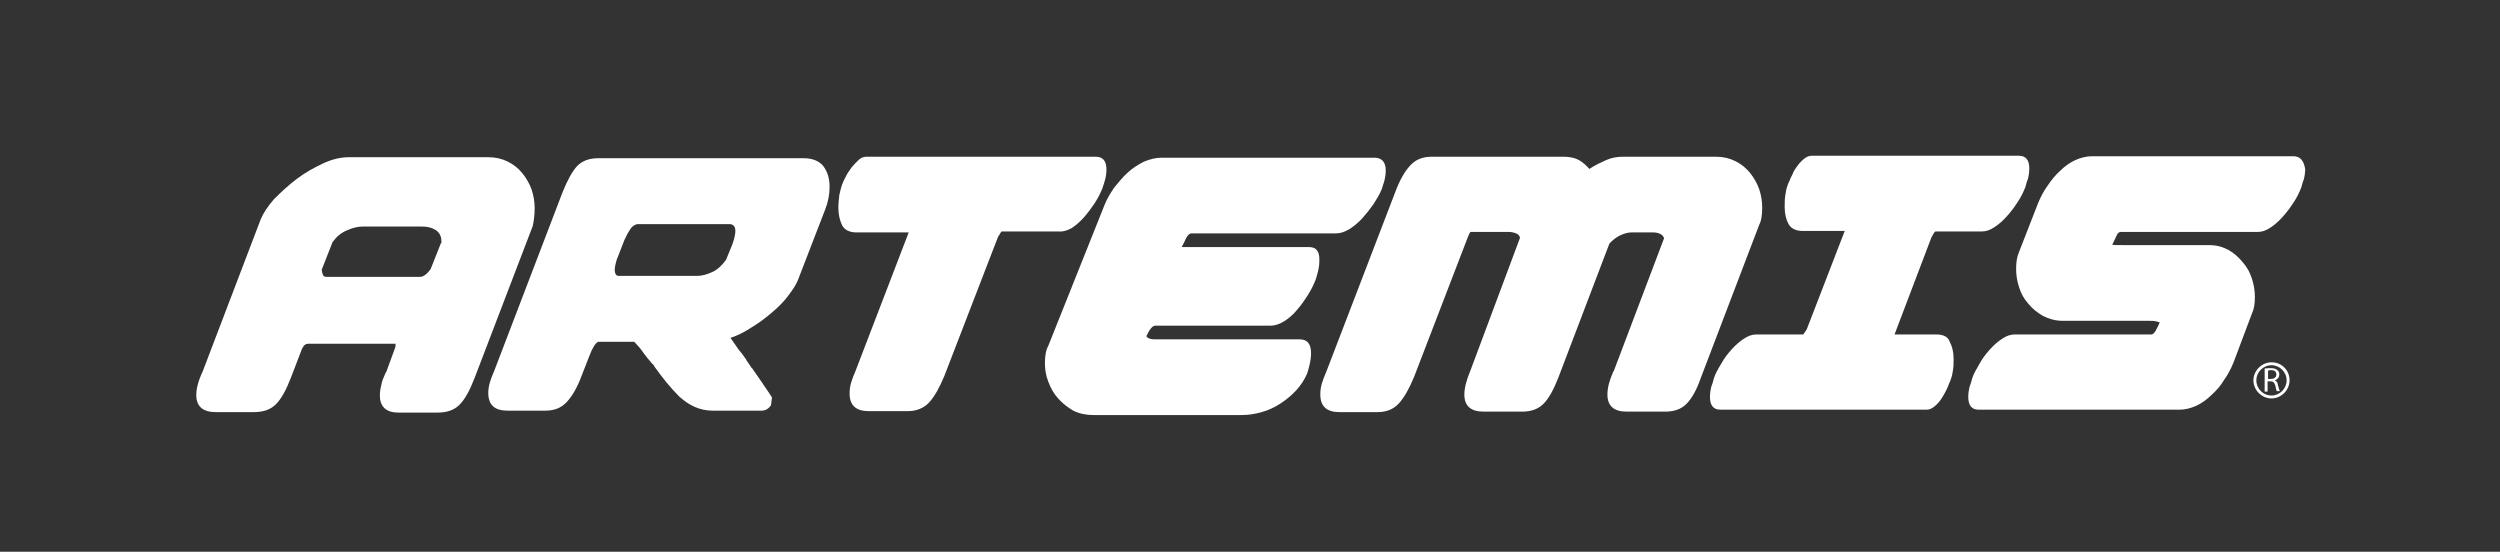 <?xml version="1.0" encoding="utf-8"?>
<!-- Generator: Adobe Illustrator 26.2.1, SVG Export Plug-In . SVG Version: 6.00 Build 0)  -->
<svg version="1.1" id="Camada_1" xmlns="http://www.w3.org/2000/svg" xmlns:xlink="http://www.w3.org/1999/xlink" x="0px" y="0px"
	 viewBox="0 0 512 113" style="enable-background:new 0 0 512 113;" xml:space="preserve">
<rect x="0" y="0" width="512" height="113" fill="#333333" stroke="none"/>
<style type="text/css">
	.st0{fill:#FFFFFF;}
</style>
<path class="st0" d="M465.9,77.9L465.9,77.9c0.5-0.2,0.9-0.6,0.9-1.2c0-0.4-0.1-0.7-0.4-0.9c-0.3-0.3-0.7-0.4-1.4-0.4
	c-0.4,0-0.9,0-1.2,0.1v4.7h0.6v-2.1h0.6c0.6,0,0.8,0.3,1,0.9c0.1,0.6,0.2,1,0.3,1.1h0.6c-0.1-0.2-0.2-0.6-0.4-1.3
	C466.5,78.4,466.2,78,465.9,77.9 M465.1,77.6h-0.6v-1.7c0.1,0,0.3-0.1,0.6-0.1c0.7,0,1.1,0.3,1.1,0.9
	C466.2,77.3,465.7,77.6,465.1,77.6"/>
<path class="st0" d="M465.2,74.2c-2,0-3.7,1.7-3.7,3.7c0,2,1.7,3.7,3.7,3.7c2,0,3.7-1.7,3.7-3.7C468.9,75.8,467.3,74.2,465.2,74.2
	 M465.2,81c-1.7,0-3.1-1.4-3.1-3.1c0-1.7,1.4-3.1,3.1-3.1c1.7,0,3.1,1.4,3.1,3.1C468.3,79.6,466.9,81,465.2,81"/>
<path class="st0" d="M109.5,42.6c0-1.2-0.2-2.5-0.6-3.7c-0.4-1.2-1.1-2.4-1.9-3.4c-0.8-1-1.8-1.8-3-2.4c-1.2-0.6-2.5-0.9-4-0.9H71.4
	c-1.6,0-3.4,0.4-5.3,1.3c-1.9,0.9-3.7,1.9-5.4,3.2c-1.7,1.3-3.2,2.7-4.6,4.1c-1.3,1.5-2.2,2.9-2.7,4.1L41.5,76.1
	c-0.9,1.9-1.3,3.5-1.3,4.8c0,2.3,1.3,3.5,4,3.5H52c1.9,0,3.4-0.5,4.5-1.6c1.1-1.1,2.1-2.9,3.1-5.5l2.3-6l0.1-0.1
	c0.2-0.5,0.6-0.8,1.1-0.8h17.9v0.1l0,0.1l0,0.1v0.1l0,0.1l0,0.1V71l-1.9,5.2l-0.1,0.1c-0.4,0.9-0.8,1.8-0.9,2.5
	c-0.2,0.8-0.3,1.5-0.3,2.2c0,2.3,1.3,3.5,3.8,3.5h8c1.9,0,3.4-0.5,4.5-1.6c1.1-1.1,2.1-2.9,3.1-5.5l11.9-31.1
	C109.3,45.4,109.5,44.2,109.5,42.6 M90.3,49.8l-2.1,5.3c-0.3,0.4-0.6,0.8-1,1.1c-0.4,0.3-0.7,0.5-1.2,0.5H66.8
	c-0.4,0-0.6-0.2-0.7-0.5c-0.1-0.3-0.2-0.6-0.2-1l2.2-5.6c0.8-1.1,1.7-1.9,2.9-2.4c1.1-0.5,2.2-0.8,3.2-0.8h12.3c1,0,1.9,0.2,2.7,0.7
	c0.8,0.5,1.2,1.3,1.2,2.3V49.8z"/>
<path class="st0" d="M164.5,32.4h-41.9c-1.9,0-3.3,0.5-4.4,1.6c-1,1.1-2,2.9-3,5.4L101.2,76c-0.4,0.9-0.7,1.7-0.9,2.4
	c-0.2,0.7-0.3,1.4-0.3,2.1c0,2.4,1.3,3.6,3.9,3.6h7.8c1.9,0,3.3-0.6,4.4-1.8c1.1-1.2,2.1-2.9,3-5.3l1.6-4.1c0.6-1.6,1.2-2.6,1.8-2.9
	h7.4c0.3,0.3,0.6,0.7,1,1.1c0.4,0.5,0.8,1,1.2,1.6c0.2,0.2,0.3,0.4,0.4,0.5c0,0.1,0.2,0.2,0.4,0.5c0.2,0.2,0.3,0.3,0.4,0.5
	c0.1,0.1,0.2,0.2,0.3,0.3l0.4,0.4h-0.1c0.8,1.1,1.6,2.2,2.5,3.3c0.9,1.1,1.8,2.1,2.7,3c1,0.9,2,1.6,3.1,2.1c1.1,0.5,2.4,0.8,3.7,0.8
	h10.1c0.8,0,1.4-0.4,1.9-1.1l0.2-1.6c-0.6-1-1.3-1.9-2-3c-0.7-1-1.4-2-2-2.9c-0.1-0.1-0.3-0.3-0.4-0.5c-0.1-0.2-0.3-0.4-0.4-0.6
	c-0.2-0.3-0.4-0.5-0.5-0.8c-0.5-0.7-1-1.4-1.6-2.1c-0.5-0.7-1-1.5-1.6-2.3c1.5-0.5,2.9-1.2,4.4-2.2c1.5-0.9,2.8-1.9,4.1-3
	c1.3-1.1,2.4-2.2,3.3-3.4c0.9-1.2,1.6-2.2,2-3.2l5.6-14.5c0.6-1.5,0.9-3.1,0.9-4.6c0-1.7-0.4-3.1-1.3-4.3
	C167.7,32.9,166.3,32.4,164.5,32.4 M150.4,48.7c-0.1,0.5-0.3,0.9-0.4,1.3l-1.3,3.2c-0.8,1.1-1.7,2-2.8,2.5c-1.1,0.5-2.1,0.8-3.1,0.8
	h-16.1c-0.5,0-0.8-0.4-0.8-1.3c0-0.3,0.1-1,0.4-2l1.6-4.1c0.4-0.9,0.8-1.6,1.2-2.2c0.4-0.6,1-1,1.6-1h18.7c0.8,0,1.2,0.5,1.2,1.4
	C150.6,47.8,150.5,48.2,150.4,48.7"/>
<path class="st0" d="M219.5,46.7c0.9-0.6,1.7-1.3,2.5-2.2c0.8-0.9,1.5-1.9,2.2-2.9c0.7-1.1,1.2-2.1,1.6-3.1c0.1-0.3,0.3-0.9,0.5-1.6
	c0.2-0.7,0.3-1.5,0.3-2.2c0-1.7-0.7-2.6-2.2-2.6h-47c-0.5,0-1.1,0.2-1.6,0.7c-0.5,0.5-1,1-1.4,1.5c-0.4,0.6-0.8,1.1-1.1,1.7
	c-0.3,0.6-0.5,1-0.6,1.2c-0.4,0.9-0.6,1.8-0.8,2.7c-0.1,0.9-0.2,1.7-0.2,2.7c0,1.4,0.3,2.6,0.8,3.6c0.5,0.9,1.5,1.4,2.9,1.4h10.7
	L175.2,76c-0.4,0.9-0.7,1.7-0.9,2.4c-0.2,0.7-0.3,1.4-0.3,2.2c0,2.4,1.3,3.6,3.9,3.6h8c1.8,0,3.3-0.6,4.4-1.8c1.1-1.2,2.1-3,3.1-5.4
	l11-28.5c0.2-0.3,0.4-0.6,0.5-0.8c0.1-0.2,0.2-0.3,0.3-0.3h11.6C217.7,47.5,218.6,47.2,219.5,46.7"/>
<path class="st0" d="M268.1,50.6H242c0.3-0.5,0.6-1.1,0.9-1.8c0.4-0.7,0.7-1,1.1-1h29.6c0.9,0,1.8-0.3,2.8-0.9
	c0.9-0.6,1.8-1.3,2.6-2.2c0.8-0.9,1.6-1.9,2.3-2.9c0.7-1.1,1.3-2.1,1.7-3.1c0.1-0.3,0.3-0.9,0.5-1.6c0.2-0.8,0.3-1.5,0.3-2.2
	c0-1.7-0.8-2.6-2.3-2.6h-43.6c-1.2,0-2.4,0.3-3.6,0.8c-1.2,0.6-2.3,1.3-3.3,2.2c-1,0.9-1.9,2-2.8,3.1c-0.8,1.2-1.5,2.3-2,3.6
	l-11.5,28.8c-0.5,0.9-0.7,2.1-0.7,3.6c0,1.3,0.2,2.5,0.7,3.8c0.5,1.3,1.1,2.4,2,3.4c0.9,1,1.9,1.8,3.1,2.5c1.2,0.6,2.6,0.9,4.1,0.9
	h30.4c1.4,0,2.7-0.2,4.1-0.6c1.4-0.4,2.7-1,3.9-1.8c1.2-0.8,2.3-1.7,3.2-2.7c0.9-1,1.7-2.2,2.2-3.4c0.1-0.3,0.3-0.9,0.5-1.8
	c0.2-0.8,0.3-1.7,0.3-2.4c0-1.9-0.8-2.8-2.3-2.8h-29.2c-0.5,0-1,0-1.4-0.1c-0.4-0.1-0.7-0.3-0.8-0.5l0.1-0.4v0.1
	c0.6-1.3,1.2-1.9,1.7-1.9h23.6c0.9,0,1.8-0.3,2.8-0.9c0.9-0.6,1.8-1.3,2.6-2.3c0.8-0.9,1.5-1.9,2.2-3c0.7-1.1,1.2-2.1,1.6-3.1
	c0.1-0.3,0.3-0.9,0.5-1.7c0.2-0.8,0.3-1.5,0.3-2.2C270.3,51.5,269.6,50.6,268.1,50.6"/>
<path class="st0" d="M360.9,42.5c0-1.2-0.2-2.5-0.6-3.7c-0.4-1.2-1.1-2.4-1.9-3.4c-0.8-1-1.8-1.8-3-2.4c-1.2-0.6-2.5-0.9-4-0.9h-19
	c-1.2,0-2.4,0.2-3.5,0.7c-1.1,0.5-2.2,1-3.4,1.8c-0.7-0.8-1.4-1.4-2.1-1.8c-0.7-0.4-1.8-0.7-3.1-0.7h-27.1c-1.9,0-3.3,0.6-4.4,1.8
	c-1.1,1.2-2.1,2.9-3,5.3l-14.2,37c-0.4,0.9-0.7,1.7-0.9,2.4c-0.2,0.7-0.3,1.4-0.3,2.2c0,2.4,1.3,3.6,3.9,3.6h7.8
	c1.9,0,3.3-0.6,4.4-1.8c1.1-1.2,2.1-3,3.1-5.4l11-28.6c0.1-0.2,0.2-0.5,0.3-0.7c0.1-0.2,0.2-0.4,0.3-0.4h7.8c0.5,0,1,0.1,1.5,0.3
	c0.5,0.2,0.7,0.5,0.8,0.9L301.1,76c-0.8,1.9-1.2,3.5-1.2,4.8c0,2.3,1.3,3.5,3.9,3.5h7.9c1.9,0,3.3-0.5,4.4-1.6
	c1.1-1.1,2.1-2.9,3.1-5.5l10.4-27.3c0.6-0.7,1.4-1.3,2.2-1.7c0.9-0.4,1.6-0.6,2.3-0.6h4.5c0.5,0,1,0.1,1.4,0.3
	c0.4,0.2,0.7,0.5,0.8,0.9L330.5,76l-0.1,0.1c-0.4,0.9-0.7,1.8-0.9,2.5c-0.2,0.8-0.3,1.5-0.3,2.2c0,2.3,1.3,3.5,3.9,3.5h7.9
	c1.9,0,3.3-0.5,4.4-1.6c1.1-1.1,2.1-2.9,3-5.5L360.3,46C360.7,45.3,360.9,44.1,360.9,42.5"/>
<path class="st0" d="M396.6,68.5H388l7.6-20l0.1-0.1c0.3-0.7,0.6-1,0.7-1h9.5c0.9,0,1.7-0.3,2.6-0.9c0.9-0.6,1.7-1.3,2.5-2.2
	c0.8-0.9,1.5-1.8,2.2-2.9c0.7-1,1.2-2.1,1.6-3.1c0.1-0.3,0.2-0.9,0.5-1.6c0.2-0.7,0.3-1.5,0.3-2.2c0-1.7-0.7-2.6-2.1-2.6H371
	c-0.5,0-1,0.2-1.5,0.6c-0.5,0.4-1,0.9-1.4,1.5c-0.4,0.5-0.8,1.1-1,1.7c-0.3,0.6-0.5,1-0.6,1.3c-0.4,0.8-0.7,1.7-0.8,2.6
	c-0.2,0.9-0.2,1.8-0.2,2.8c0,1.4,0.3,2.6,0.8,3.5c0.5,0.9,1.5,1.4,2.9,1.4h8.6L370,67.5c-0.2,0.3-0.4,0.6-0.7,1h-9.6
	c-0.9,0-1.7,0.3-2.6,0.9c-0.9,0.6-1.7,1.3-2.5,2.2c-0.8,0.9-1.5,1.8-2.1,2.9c-0.6,1-1.2,2-1.5,3c-0.1,0.3-0.2,0.9-0.5,1.6
	c-0.2,0.8-0.3,1.5-0.3,2.2c0,1.7,0.7,2.6,2.1,2.6h42.3c0.5,0,1-0.2,1.5-0.6c0.5-0.4,1-0.9,1.4-1.5c0.4-0.6,0.7-1.1,1-1.7
	c0.3-0.6,0.5-1,0.6-1.4c0.4-0.8,0.7-1.7,0.8-2.5c0.2-0.9,0.2-1.8,0.2-2.7c0-1.4-0.3-2.6-0.8-3.5C399,69,398,68.5,396.6,68.5"/>
<path class="st0" d="M469.7,32h-41.3c-1.1,0-2.3,0.3-3.4,0.8c-1.1,0.5-2.2,1.3-3.1,2.2c-1,0.9-1.8,1.9-2.6,3.1
	c-0.8,1.1-1.4,2.3-1.9,3.5l-3.9,10c-0.4,0.9-0.6,2-0.6,3.5c0,1.2,0.2,2.5,0.6,3.7c0.4,1.3,1,2.4,1.9,3.4c0.8,1,1.8,1.8,3,2.5
	c1.2,0.6,2.5,1,4,1h17.3c0.8,0,1.4,0,1.8,0.1c0.4,0.1,0.7,0.2,0.8,0.2c-0.2,0.6-0.5,1.1-0.8,1.7c-0.3,0.5-0.6,0.8-0.9,0.8h-28
	c-0.9,0-1.7,0.3-2.6,0.9c-0.9,0.6-1.7,1.3-2.5,2.2c-0.8,0.9-1.5,1.8-2.1,2.9s-1.2,2-1.5,3c-0.1,0.3-0.2,0.9-0.5,1.6
	c-0.2,0.8-0.3,1.5-0.3,2.2c0,1.7,0.7,2.6,2.1,2.6h41.2c1.1,0,2.3-0.3,3.4-0.8c1.1-0.5,2.2-1.3,3.1-2.2c1-0.9,1.9-1.9,2.6-3.1
	c0.8-1.1,1.4-2.3,1.9-3.5l3.8-10.1c0.4-0.8,0.6-1.9,0.6-3.4c0-1.2-0.2-2.5-0.6-3.7c-0.4-1.3-1-2.4-1.9-3.4c-0.8-1-1.8-1.9-2.9-2.5
	c-1.1-0.6-2.4-1-3.9-1h-17.3c-1.7,0-2.5,0-2.6-0.1c0-0.1,0.1-0.2,0.1-0.2c0-0.1,0-0.1,0.1-0.2c0.2-0.5,0.5-1,0.7-1.5
	c0.2-0.5,0.5-0.7,0.9-0.7h28c0.9,0,1.7-0.3,2.6-0.9c0.9-0.6,1.7-1.3,2.5-2.2c0.8-0.9,1.5-1.8,2.2-2.9c0.7-1,1.2-2.1,1.6-3.1
	c0.1-0.3,0.2-0.9,0.5-1.6c0.2-0.7,0.3-1.5,0.3-2.2C471.8,32.9,471.1,32,469.7,32 M417.9,63.9L417.9,63.9L417.9,63.9L417.9,63.9z"/>
</svg>

